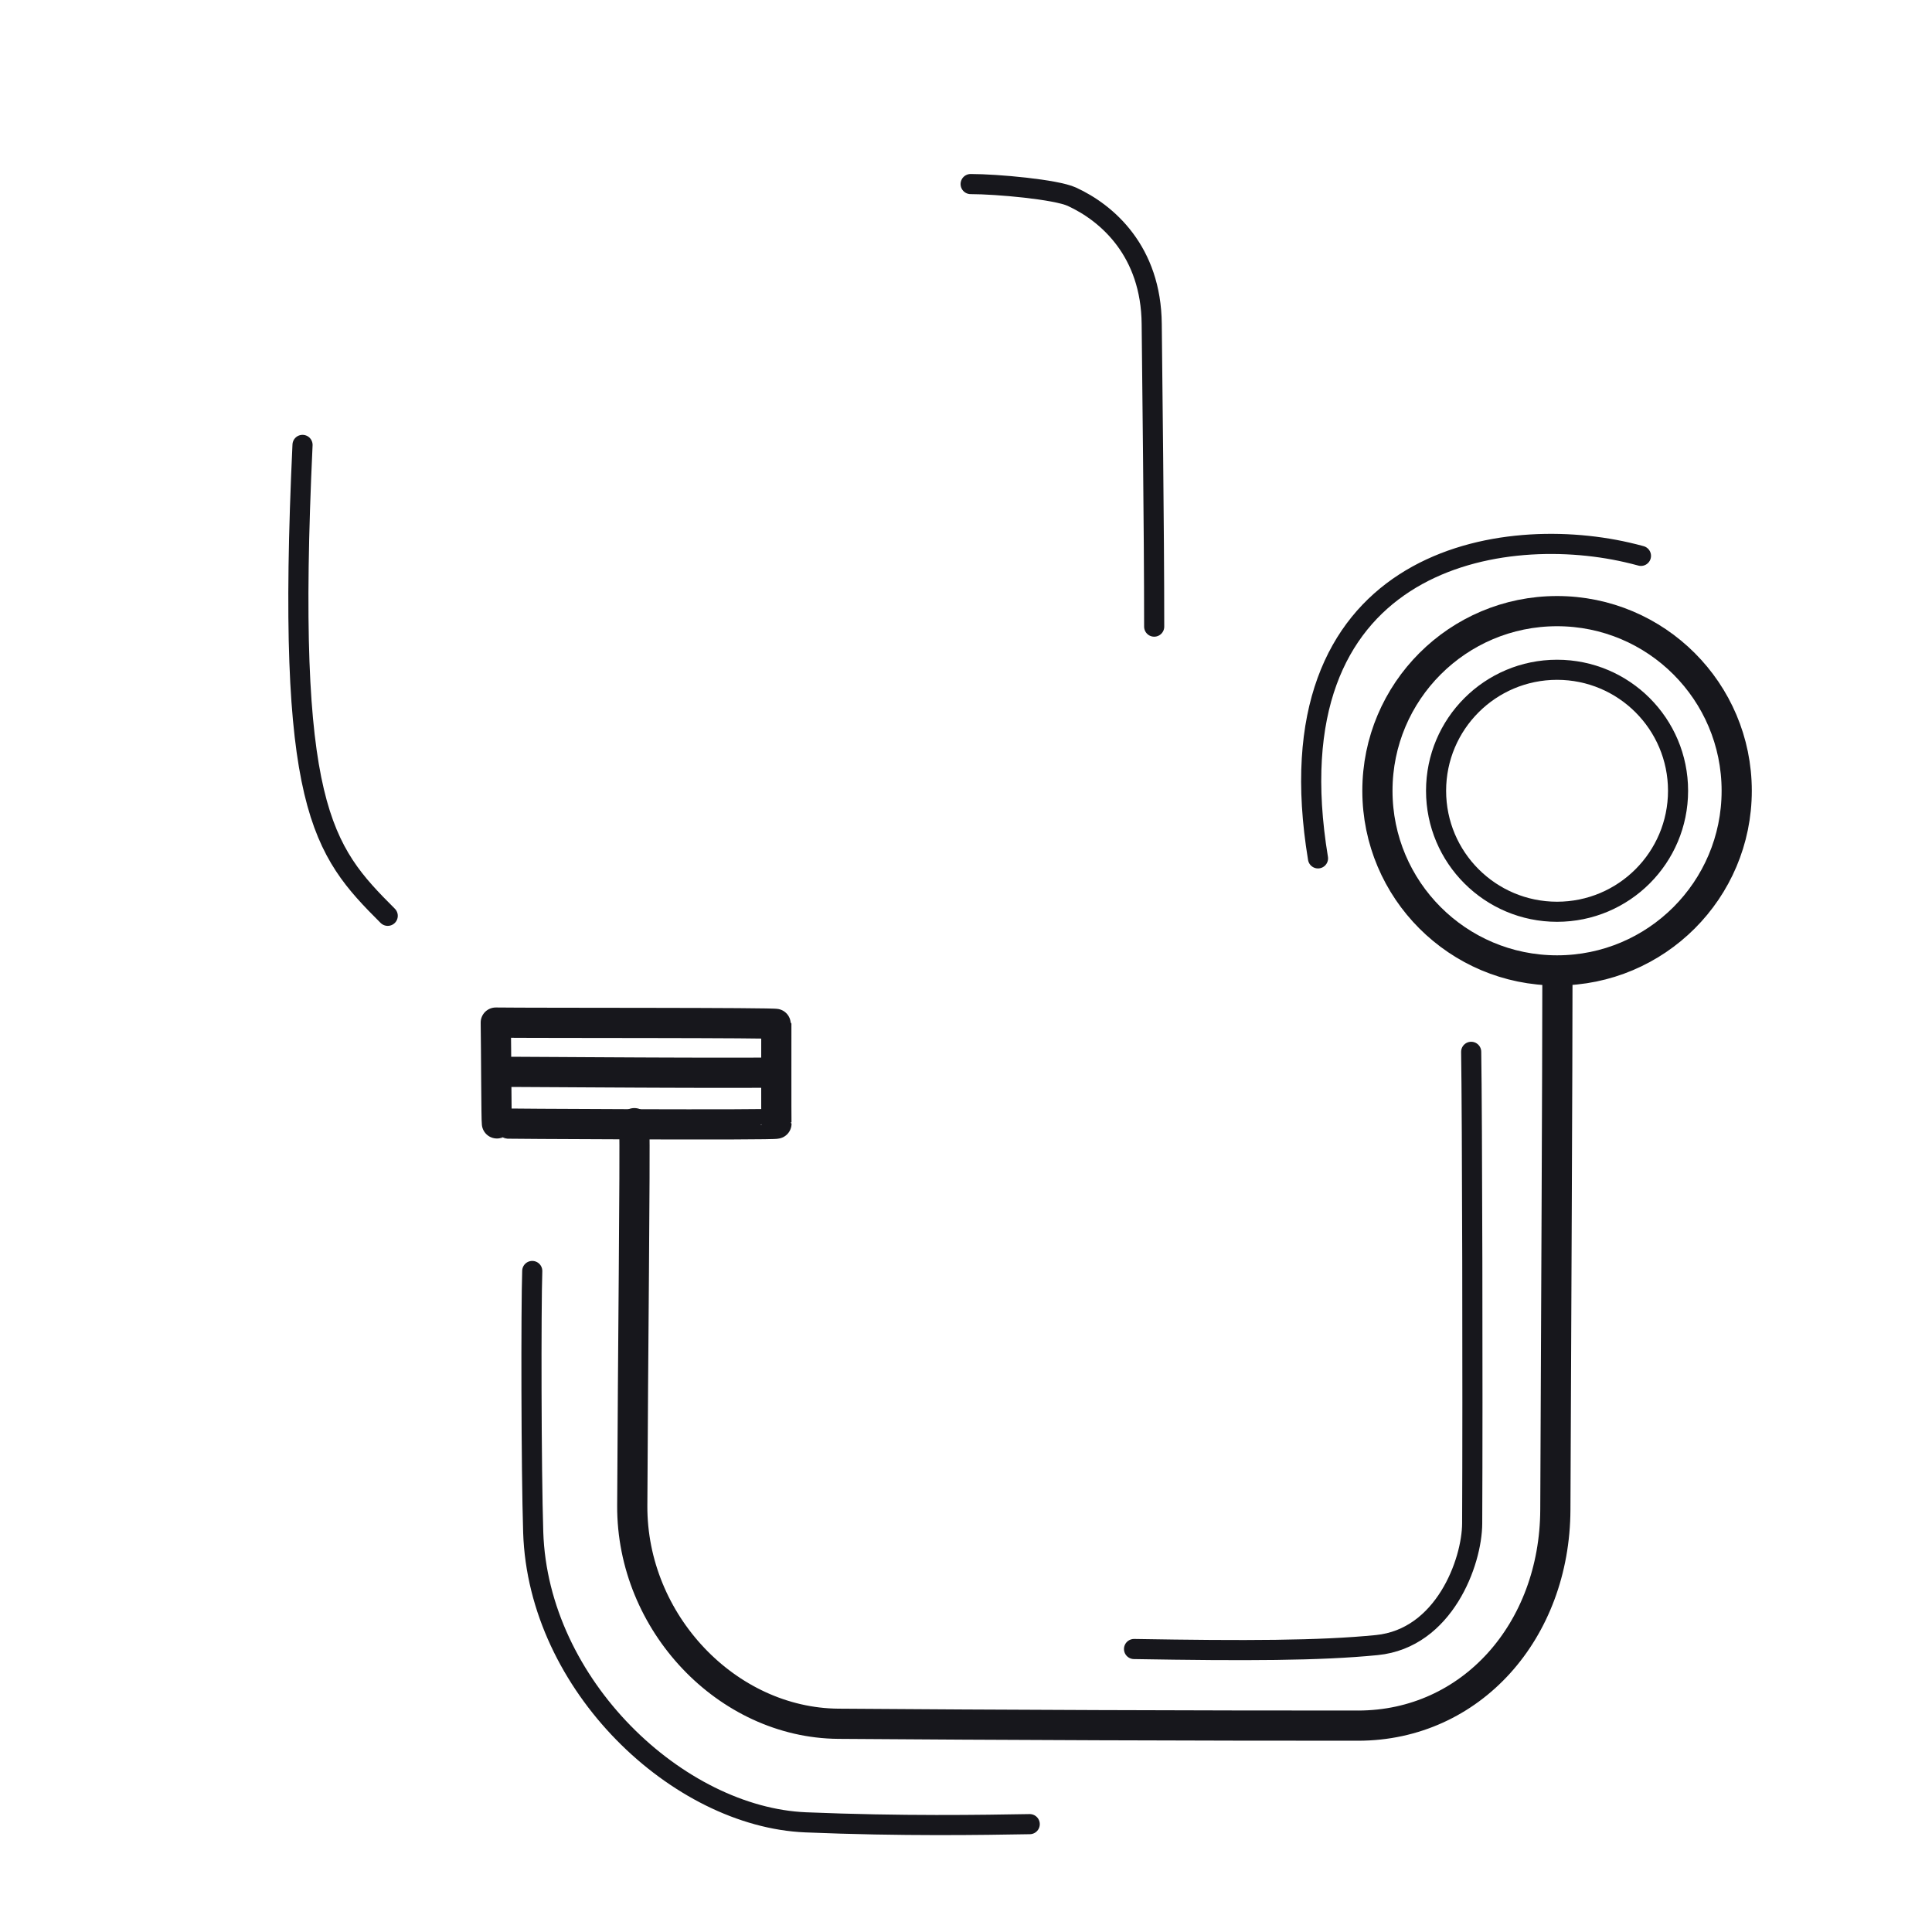 <svg xmlns="http://www.w3.org/2000/svg" width="192" height="192" style="width:100%;height:100%;transform:translate3d(0,0,0);content-visibility:visible" viewBox="0 0 192 192"><defs><clipPath id="e"><path d="M0 0h192v192H0z"/></clipPath><clipPath id="h"><path d="M0 0h192v192H0z"/></clipPath><clipPath id="f"><path d="M0 0h192v192H0z"/></clipPath><filter id="a" width="100%" height="100%" x="0%" y="0%" filterUnits="objectBoundingBox"><feComponentTransfer in="SourceGraphic"><feFuncA tableValues="1.0 0.0" type="table"/></feComponentTransfer></filter><filter id="c" width="100%" height="100%" x="0%" y="0%" filterUnits="objectBoundingBox"><feComponentTransfer in="SourceGraphic"><feFuncA tableValues="1.0 0.0" type="table"/></feComponentTransfer></filter><path id="b" style="display:none"/><path id="d" fill="#FFF" d="M-13.834 4.959c-.059-.246-.069-7.292-.113-10.019 4.047.054 27.878-.004 27.881.14.006.287-.017 9.564.013 9.905.014.159-27.769.021-27.781-.026" style="display:block" transform="translate(63.216 106.683)"/><mask id="i" mask-type="alpha" maskUnits="userSpaceOnUse"><g filter="url(#a)"><path fill="#fff" d="M0 0h192v192H0z" opacity="0"/><use xmlns:ns1="http://www.w3.org/1999/xlink" ns1:href="#b"/></g></mask><mask id="g" mask-type="alpha" maskUnits="userSpaceOnUse"><g filter="url(#c)"><path fill="#fff" d="M0 0h192v192H0z" opacity="0"/><use xmlns:ns2="http://www.w3.org/1999/xlink" ns2:href="#d"/></g></mask></defs><g fill="none" clip-path="url(#e)"><g stroke="#17171C" stroke-linecap="round" stroke-linejoin="round" clip-path="url(#f)" style="display:block"><g stroke-width="3" mask="url(#g)" style="display:block"><path d="M47.115 25.247c-7.578.011-12.31.024-17.458.109-5.533.092-9.18 4.765-9.194 11.191a5338 5338 0 0 0 .021 31.293c.072 18.517 12.183 38.656 22.916 38.658 11.89.003 27.788.222 40.248.04 11.462-.169 22.498-21.024 22.479-38.431-.012-11.942-.058-24.1-.099-32.265-.025-5.033-2.847-9.97-7.434-10.124-5.122-.171-10.833-.298-18.998-.383" class="primary"/><path d="M54.155 32.041c-.166.028-4.913.033-6.75.054.036-1.938-.003-13.353.094-13.354.193-.003 6.444.008 6.674-.006.107-.007.014 13.3-.018 13.306m25.203.078c-.166.028-4.913.033-6.75.054.036-1.938-.003-13.353.094-13.354.193-.003 6.444.008 6.674-.006.107-.007.014 13.3-.018 13.306" class="primary"/></g><path stroke-width="3" d="M-13.834 4.959c-.059-.246-.069-7.292-.113-10.019 4.047.054 27.878-.004 27.881.14.006.287-.017 9.564.013 9.905.014.159-27.769.021-27.781-.026" class="primary" style="display:block" transform="translate(63.216 106.683)"/><g style="display:block"><path stroke-width="3" d="M154.739 96.439c9.86 0 17.853-7.993 17.853-17.853s-7.993-17.853-17.853-17.853-17.853 7.993-17.853 17.853 7.993 17.853 17.853 17.853m.037.175c0 9.709-.126 34.285-.207 53.421-.051 12.041-8.35 21.452-19.607 21.457-15.182.008-36.242-.068-51.645-.186-11.071-.086-20.534-10.051-20.483-21.657.066-15.281.289-33.862.206-38.03" class="primary"/><path stroke-width="1.997" d="M154.739 90.61c6.641 0 12.024-5.383 12.024-12.024s-5.383-12.024-12.024-12.024-12.024 5.383-12.024 12.024 5.383 12.024 12.024 12.024" class="primary"/></g><path stroke-width="2" d="M24.248 27.441c-4.711.08-12.658.218-22.264-.179-12.664-.524-26.594-13.59-27.079-28.834-.201-6.306-.22-22.291-.096-25.959" class="primary" style="display:block" transform="translate(78.085 153.84)"/><path stroke-width="2" d="M-16.487 29.62c11.038.189 18.472.171 24.128-.391 6.699-.665 9.458-8.245 9.476-12.083.063-13.172.003-40.839-.099-46.874" class="primary" style="display:block" transform="translate(129.186 134.257)"/><path stroke-width="2" d="M16.957-14.257q-.682-.186-1.391-.348c-13.14-3.014-35.56.982-30.704 30.411" class="primary" style="display:block" transform="translate(146.119 69.498)"/><path stroke-width="2" d="M4.032 23.015C-2.507 16.48-6.123 12.206-4.434-23.783" class="primary" style="display:block" transform="translate(34.499 67.997)"/><path stroke-width="2" d="M9.12 22.003v-.024c0-9.944-.204-25.1-.245-30.043-.06-7.238-4.412-11.041-7.941-12.659-1.576-.723-7.43-1.256-10.054-1.256" class="primary" style="display:block" transform="translate(105.581 40.271)"/></g><g clip-path="url(#h)" style="display:none"><g mask="url(#i)" style="display:none"><path class="primary"/><path class="primary"/><path class="primary"/></g><path class="primary" style="display:none"/><g style="display:none"><path class="primary"/><path class="primary"/><path class="primary"/></g><path class="primary" style="display:none"/><path class="primary" style="display:none"/><path class="primary" style="display:none"/><path class="primary" style="display:none"/><path class="primary" style="display:none"/></g></g></svg>